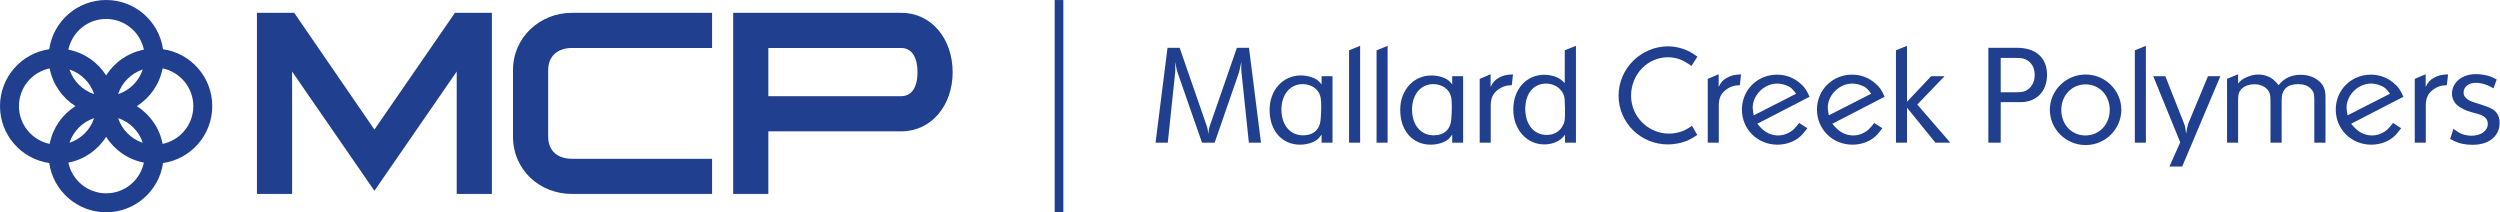 <?xml version="1.0" encoding="UTF-8" standalone="no"?>
<!DOCTYPE svg PUBLIC "-//W3C//DTD SVG 1.1//EN" "http://www.w3.org/Graphics/SVG/1.1/DTD/svg11.dtd"><svg width="100%" height="100%" viewBox="0 0 2612 222" version="1.1" xmlns="http://www.w3.org/2000/svg" xmlns:xlink="http://www.w3.org/1999/xlink" xml:space="preserve" xmlns:serif="http://www.serif.com/" style="fill-rule:evenodd;clip-rule:evenodd;stroke-linejoin:round;stroke-miterlimit:2;" fill="#203F8F">
	<g>
		<path d="M1207.31,149.088l12.512,-99.155l12.654,0l28.192,81.275c0.687,1.792 0.962,2.75 1.925,9.08c0.137,-4.405 0.55,-6.192 1.512,-9.08l28.192,-81.275l12.65,0l12.517,99.155l-12.655,-0l-7.699,-73.438c-0.138,-1.371 -0.276,-3.163 -0.276,-5.225c0,-0.958 0,-3.3 0.138,-5.912l-1.1,5.087l-1.375,6.05l-25.442,73.438l-13.2,-0l-25.579,-73.438c-0.687,-2.058 -0.962,-3.163 -2.475,-11.137c0.138,2.204 0.138,3.987 0.138,5.087c-0,2.75 -0,4.813 -0.138,6.05l-7.7,73.438l-12.791,-0Z" style="fill-rule:nonzero;"/>
		<path d="M1338.85,114.433c-0,16.225 9.075,26.95 22.554,26.95c11,0 17.738,-6.183 18.425,-16.912c0.279,-3.713 0.554,-7.975 0.554,-12.1c0,-9.354 -0.554,-12.242 -2.617,-15.813c-3.162,-5.362 -9.625,-8.666 -16.775,-8.666c-13.066,-0 -22.141,10.862 -22.141,26.541Zm41.942,-34.791l11.416,-0l0,69.446l-11.416,-0l-0,-8.525c-1.238,1.65 -2.059,2.887 -2.746,3.575c-3.855,4.262 -11.692,7.012 -19.667,7.012c-19.117,0 -31.904,-14.712 -31.904,-36.304c-0,-20.767 13.887,-36.029 32.729,-36.029c3.437,-0 7.012,0.55 10.45,1.646c5.5,1.791 7.287,3.029 11.138,7.704l-0,-8.525Z" style="fill-rule:nonzero;"/>
		<path d="M1409.5,149.088l0,-96.538l11.55,-4.679l0,101.217l-11.55,-0Z" style="fill-rule:nonzero;"/>
		<path d="M1438.23,149.088l0,-96.538l11.55,-4.679l0,101.217l-11.55,-0Z" style="fill-rule:nonzero;"/>
		<path d="M1475.32,114.433c-0,16.225 9.079,26.95 22.554,26.95c11,0 17.742,-6.183 18.429,-16.912c0.275,-3.713 0.55,-7.975 0.55,-12.1c0,-9.354 -0.55,-12.242 -2.617,-15.813c-3.158,-5.362 -9.625,-8.666 -16.775,-8.666c-13.062,-0 -22.141,10.862 -22.141,26.541Zm41.946,-34.791l11.412,-0l0,69.446l-11.412,-0l-0,-8.525c-1.238,1.65 -2.063,2.887 -2.75,3.575c-3.85,4.262 -11.692,7.012 -19.667,7.012c-19.117,0 -31.904,-14.712 -31.904,-36.304c-0,-20.767 13.887,-36.029 32.729,-36.029c3.437,-0 7.017,0.55 10.45,1.646c5.504,1.791 7.292,3.029 11.142,7.704l-0,-8.525Z" style="fill-rule:nonzero;"/>
		<path d="M1545.98,149.088l0,-66.696l11.413,-4.813l-0,13.2c2.75,-5.362 4.4,-7.15 8.8,-9.629c4.4,-2.333 7.425,-3.158 14.579,-3.437l-1.242,11.279c-1.925,0.137 -3.575,0.275 -4.808,0.412c-3.167,0.55 -7.017,2.2 -9.904,4.538c-5.363,4.125 -7.288,8.937 -7.288,16.641l0,38.505l-11.55,-0Z" style="fill-rule:nonzero;"/>
		<path d="M1635.13,113.471l-0.412,-9.625c-0.417,-9.079 -8.942,-16.504 -19.392,-16.504c-13.067,-0 -21.729,10.454 -21.729,26.404c-0,16.362 9.079,27.229 22.416,27.229c7.15,0 13.338,-3.3 16.501,-9.212c2.204,-3.992 2.616,-6.05 2.616,-13.755l0,-4.537Zm-0.279,-60.921l11.692,-4.679l-0,101.217l-11.413,-0l0,-8.392c-1.1,1.517 -2.062,2.617 -2.75,3.167c-4.129,4.4 -11.554,7.012 -18.842,7.012c-18.566,0 -32.458,-15.675 -32.458,-36.583c0,-20.9 13.479,-36.163 32.458,-36.163c3.851,0 7.7,0.688 11.275,1.925c4.126,1.513 6.051,2.888 10.038,6.738l0,-34.242Z" style="fill-rule:nonzero;"/>
		<path d="M1767.27,68.913c-1.925,-1.238 -3.3,-2.338 -4.404,-2.888c-6.05,-4.125 -12.788,-6.187 -20.213,-6.187c-21.317,-0 -38.504,17.875 -38.504,40.158c-0,21.862 17.875,39.604 39.741,39.604c3.988,0 7.838,-0.687 11.55,-1.787c4.126,-1.242 6.738,-2.613 12.38,-6.33l5.5,9.492c-3.3,2.2 -5.913,3.85 -7.7,4.675c-6.467,3.3 -14.992,5.225 -23.104,5.225c-28.33,0 -51.434,-22.692 -51.434,-51.017c0,-28.195 23.379,-51.433 51.709,-51.433c5.362,0 10.724,0.958 15.949,2.75c5.088,1.788 7.98,3.3 14.717,7.975l-6.187,9.763Z" style="fill-rule:nonzero;"/>
		<path d="M1784.25,149.088l0,-66.696l11.413,-4.813l-0,13.2c2.749,-5.362 4.4,-7.15 8.8,-9.629c4.4,-2.333 7.429,-3.158 14.579,-3.437l-1.242,11.279c-1.921,0.137 -3.571,0.275 -4.808,0.412c-3.167,0.55 -7.017,2.2 -9.905,4.538c-5.362,4.125 -7.287,8.937 -7.287,16.641l0,38.505l-11.55,-0Z" style="fill-rule:nonzero;"/>
		<path d="M1876.6,97.933c-3.85,-5.366 -5.913,-7.154 -10.863,-8.941c-2.887,-1.1 -5.912,-1.65 -9.075,-1.65c-13.337,-0 -25.441,11.966 -25.441,25.166c-0,1.925 0.55,4.675 1.1,7.975l44.279,-22.55Zm-40.567,31.35c1.238,1.375 2.2,2.75 3.3,3.717c4.813,5.363 11.417,8.525 18.429,8.525c3.575,0 7.013,-0.829 10.175,-2.337c4.675,-2.2 7.15,-4.542 11.825,-10.73l8.529,5.5c-2.062,2.613 -3.716,4.813 -5.229,6.467c-6.183,6.875 -15.95,10.725 -25.987,10.725c-20.904,0 -37.129,-16.087 -37.129,-36.717c-0,-20.354 16.087,-36.441 36.716,-36.441c9.075,-0 17.325,3.158 24.067,8.937c4.675,3.988 6.6,6.738 9.9,14.167l-54.596,28.187Z" style="fill-rule:nonzero;"/>
		<path d="M1955.02,97.933c-3.855,-5.366 -5.917,-7.154 -10.867,-8.941c-2.887,-1.1 -5.917,-1.65 -9.079,-1.65c-13.338,-0 -25.438,11.966 -25.438,25.166c0,1.925 0.55,4.675 1.1,7.975l44.284,-22.55Zm-40.575,31.35c1.241,1.375 2.204,2.75 3.304,3.717c4.812,5.363 11.416,8.525 18.425,8.525c3.579,0 7.016,-0.829 10.179,-2.337c4.675,-2.2 7.15,-4.542 11.825,-10.73l8.525,5.5c-2.062,2.613 -3.708,4.813 -5.225,6.467c-6.187,6.875 -15.95,10.725 -25.992,10.725c-20.9,0 -37.129,-16.087 -37.129,-36.717c0,-20.354 16.088,-36.441 36.717,-36.441c9.079,-0 17.329,3.158 24.066,8.937c4.68,3.988 6.605,6.738 9.905,14.167l-54.6,28.187Z" style="fill-rule:nonzero;"/>
		<path d="M1980.9,149.088l-0,-96.538l11.55,-4.679l-0,58.446l25.166,-26.675l14.025,-0l-28.466,29.566l34.517,39.88l-15.538,-0l-29.704,-36.58l-0,36.58l-11.55,-0Z" style="fill-rule:nonzero;"/>
		<path d="M2090.34,60.525l-0,35.892l15.816,-0c7.563,-0 10.588,-0.963 14.163,-4.263c3.579,-3.437 5.504,-7.975 5.504,-13.887c-0,-5.78 -1.925,-10.592 -5.642,-13.754c-3.708,-3.163 -6.875,-3.988 -14.3,-3.988l-15.541,0Zm-12.921,88.563l-0,-99.155l29.837,0c19.942,0 31.492,10.455 31.492,28.334c-0,17.187 -11,28.466 -27.779,28.466l-20.629,0l-0,42.355l-12.921,-0Z" style="fill-rule:nonzero;"/>
		<path d="M2153.65,114.846c-0,15.404 10.862,26.679 25.162,26.679c14.584,0 25.446,-11.554 25.446,-26.817c0,-14.991 -10.862,-26.541 -25.166,-26.541c-14.442,-0 -25.442,11.412 -25.442,26.679Zm25.442,-36.996c20.491,0 37.266,16.646 37.266,36.858c0,20.217 -16.775,36.855 -37.266,36.855c-20.63,-0 -37.409,-16.638 -37.409,-36.855c0,-20.212 16.779,-36.858 37.409,-36.858Z" style="fill-rule:nonzero;"/>
		<path d="M2230.48,149.088l0,-96.538l11.55,-4.679l0,101.217l-11.55,-0Z" style="fill-rule:nonzero;"/>
		<path d="M2249.7,79.642l12.65,-0l19.667,49.779c0.962,2.475 1.375,4.537 2.062,10.317l0.825,-5.092l1.238,-5.225l20.766,-49.779l12.925,-0l-39.879,94.337l-13.337,0l11.275,-25.304l-28.192,-69.033Z" style="fill-rule:nonzero;"/>
		<path d="M2326.81,149.088l0,-66.696l11.55,-4.813l0,9.625c3.438,-3.712 4.951,-4.812 9.076,-6.6c3.987,-1.787 8.116,-2.754 11.962,-2.754c3.167,0 6.192,0.55 8.942,1.517c4.95,1.783 7.562,3.846 12.379,9.625c5.221,-7.013 13.2,-10.863 22.962,-10.863c7.838,0 14.717,2.475 19.529,6.875c4.675,4.125 6.467,8.8 6.467,17.05l0,47.034l-11.691,-0l-0,-45.105c-0,-6.187 -0.688,-8.391 -3.85,-11.554c-3.026,-3.025 -7.563,-4.537 -13.067,-4.537c-11.279,-0 -17.192,5.637 -17.192,16.362l0,44.834l-11.687,-0l-0,-44.146c-0,-6.05 -0.825,-8.938 -3.85,-12.1c-3.025,-3.025 -7.838,-4.813 -13.067,-4.813c-4.946,0 -9.621,1.513 -12.787,4.4c-3.025,2.613 -4.126,6.054 -4.126,11.825l0,44.834l-11.55,-0Z" style="fill-rule:nonzero;"/>
		<path d="M2497.05,97.933c-3.854,-5.366 -5.917,-7.154 -10.867,-8.941c-2.887,-1.1 -5.916,-1.65 -9.079,-1.65c-13.338,-0 -25.438,11.966 -25.438,25.166c0,1.925 0.551,4.675 1.101,7.975l44.283,-22.55Zm-40.575,31.35c1.242,1.375 2.204,2.75 3.304,3.717c4.812,5.363 11.413,8.525 18.425,8.525c3.575,0 7.017,-0.829 10.175,-2.337c4.679,-2.2 7.154,-4.542 11.829,-10.73l8.525,5.5c-2.062,2.613 -3.708,4.813 -5.225,6.467c-6.187,6.875 -15.95,10.725 -25.991,10.725c-20.905,0 -37.13,-16.087 -37.13,-36.717c0,-20.354 16.088,-36.441 36.717,-36.441c9.079,-0 17.329,3.158 24.067,8.937c4.679,3.988 6.604,6.738 9.904,14.167l-54.6,28.187Z" style="fill-rule:nonzero;"/>
		<path d="M2522.93,149.088l0,-66.696l11.417,-4.813l-0,13.2c2.75,-5.362 4.395,-7.15 8.8,-9.629c4.4,-2.333 7.425,-3.158 14.575,-3.437l-1.238,11.279c-1.925,0.137 -3.575,0.275 -4.812,0.412c-3.163,0.55 -7.017,2.2 -9.9,4.538c-5.363,4.125 -7.292,8.937 -7.292,16.641l-0,38.505l-11.55,-0Z" style="fill-rule:nonzero;"/>
		<path d="M2563.35,134.513c2.475,1.925 4.679,3.433 6.462,4.4c3.442,1.783 7.838,2.887 12.513,2.887c9.904,0 16.917,-5.229 16.917,-12.379c-0,-4.95 -3.3,-8.388 -9.625,-10.175l-7.013,-1.925c-14.025,-3.85 -20.767,-10.317 -20.767,-19.525c0,-11.692 10.588,-20.354 24.892,-20.354c2.888,-0 5.912,0.271 8.8,0.825c4.954,0.958 7.287,1.787 13.067,4.808l-3.438,9.217c-2.342,-1.375 -4.266,-2.338 -5.5,-2.888c-4.266,-1.925 -9.079,-2.891 -12.929,-2.891c-7.425,-0 -12.788,4.266 -12.788,10.179c0,3.025 1.513,5.362 4.813,7.562c1.646,0.967 3.571,1.925 5.5,2.479c1.238,0.413 3.437,1.238 6.875,2.196c5.775,1.792 9.763,3.3 12.654,4.954c4.946,2.75 7.838,7.838 7.838,14.442c-0,13.888 -11.138,22.963 -28.192,22.963c-3.575,-0 -7.017,-0.275 -10.317,-0.963c-4.812,-0.962 -7.287,-2.062 -13.2,-5.087l3.438,-10.725Z" style="fill-rule:nonzero;"/><rect x="1101.93" y="0.038" width="9.054" height="221.771" style="fill-rule:nonzero;"/>
		<path d="M169.883,150.338c-3.175,-16.584 -13.158,-30.738 -26.937,-39.45c13.779,-8.713 23.762,-22.867 26.937,-39.45c18.3,3.795 32.1,20.037 32.1,39.45c0,19.408 -13.8,35.654 -32.1,39.45Zm-58.995,51.645c-19.413,0 -35.655,-13.8 -39.45,-32.1c16.579,-3.17 30.733,-13.158 39.45,-26.937c8.712,13.779 22.866,23.767 39.45,26.937c-3.796,18.3 -20.042,32.1 -39.45,32.1Zm-91.096,-91.095c-0,-19.413 13.795,-35.655 32.096,-39.45c3.175,16.583 13.158,30.737 26.937,39.45c-13.779,8.712 -23.762,22.866 -26.937,39.45c-18.301,-3.796 -32.096,-20.042 -32.096,-39.45Zm91.096,-91.096c19.408,-0 35.654,13.796 39.45,32.1c-16.584,3.171 -30.738,13.158 -39.45,26.933c-8.717,-13.775 -22.871,-23.762 -39.45,-26.933c3.795,-18.304 20.037,-32.1 39.45,-32.1Zm12.533,78.558c3.987,-12.142 13.591,-21.746 25.733,-25.733c-3.987,12.141 -13.592,21.746 -25.733,25.733Zm25.733,50.804c-12.142,-3.987 -21.746,-13.587 -25.733,-25.733c12.141,3.992 21.746,13.592 25.733,25.733Zm-50.804,-25.733c-3.988,12.146 -13.592,21.746 -25.733,25.733c3.987,-12.141 13.591,-21.741 25.733,-25.733Zm-25.733,-50.804c12.141,3.987 21.745,13.591 25.733,25.733c-12.142,-3.987 -21.746,-13.592 -25.733,-25.733Zm149.158,38.271c0,-30.246 -22.35,-55.263 -51.433,-59.455c-4.196,-29.083 -29.213,-51.433 -59.454,-51.433c-30.246,-0 -55.263,22.35 -59.455,51.433c-29.083,4.192 -51.433,29.209 -51.433,59.455c-0,30.245 22.35,55.258 51.433,59.454c4.192,29.083 29.209,51.433 59.455,51.433c30.241,0 55.258,-22.35 59.454,-51.433c29.083,-4.196 51.433,-29.209 51.433,-59.454Z" style="fill-rule:nonzero;"/>
		<path d="M268.442,13.379l38.95,0l83.787,122.009l84.154,-122.009l38.588,0l-0,189.254l-36.75,0l-0,-127.883l-85.992,124.575l-85.991,-124.575l-0,127.883l-36.746,0l-0,-189.254Z" style="fill-rule:nonzero;"/>
		<path d="M535.975,73.279c0,-34.175 27.929,-59.9 61.738,-59.9l146.258,0l-0,36.75l-146.258,0c-15.434,0 -24.988,8.821 -24.988,23.15l-0,69.454c-0,14.7 9.554,23.155 24.988,23.155l146.258,-0l-0,36.745l-146.258,0c-34.176,0 -61.738,-25.354 -61.738,-59.9l0,-69.454Z" style="fill-rule:nonzero;"/>
		<path d="M941.679,100.475c10.292,0 16.904,-8.454 16.904,-24.987c0,-16.538 -6.612,-25.359 -16.904,-25.359l-138.908,0l-0,50.346l138.908,0Zm-175.654,-87.096l175.654,0c31.238,0 53.654,26.829 53.654,62.109c0,34.908 -22.416,61.737 -53.654,61.737l-138.908,0l-0,65.408l-36.746,0l-0,-189.254Z" style="fill-rule:nonzero;"/>
	</g>
</svg>